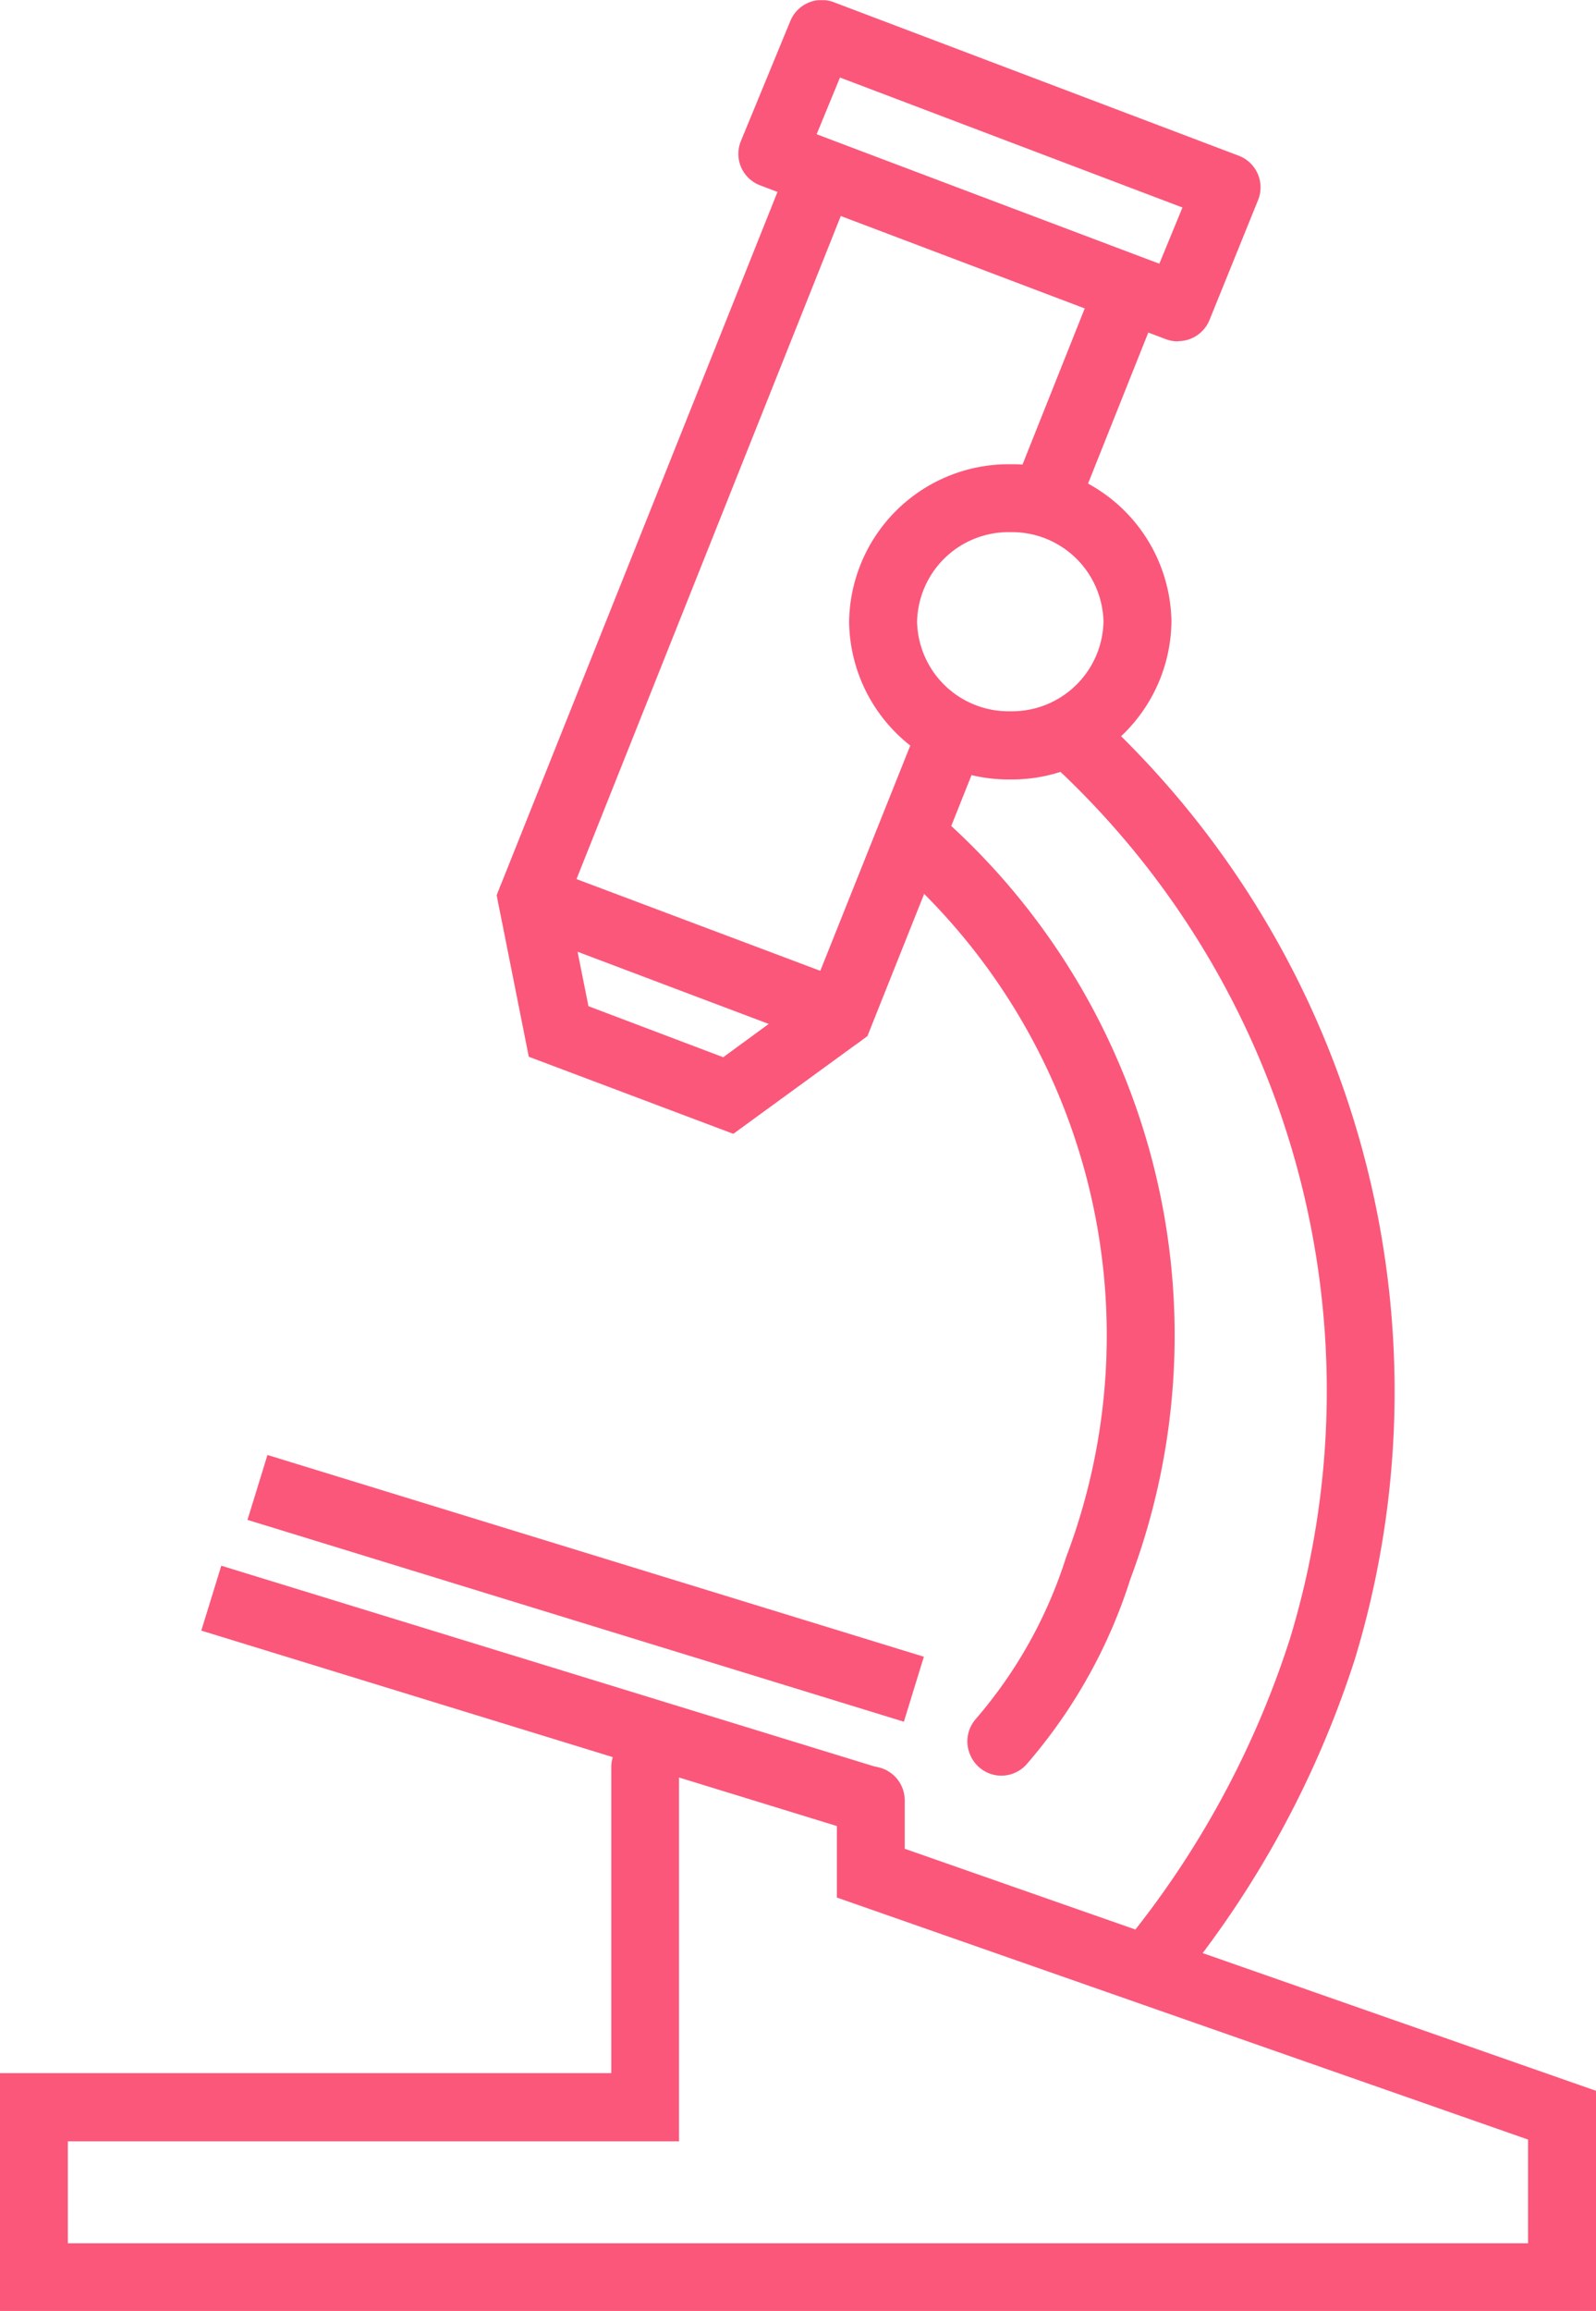 <svg xmlns="http://www.w3.org/2000/svg" xmlns:xlink="http://www.w3.org/1999/xlink" width="16.935" height="24.502" viewBox="0 0 16.935 24.502">
  <defs>
    <clipPath id="clip-path">
      <path id="Path_1323" data-name="Path 1323" d="M0-2.352H16.935v-24.5H0Z" transform="translate(0 26.854)" fill="#fb577a"/>
    </clipPath>
  </defs>
  <g id="Group_1788" data-name="Group 1788" transform="translate(-747 -1008.498)">
    <g id="Group_435" data-name="Group 435" transform="translate(747 1008.498)">
      <g id="Group_430" data-name="Group 430" transform="translate(0 0)" clip-path="url(#clip-path)">
        <g id="Group_424" data-name="Group 424" transform="translate(11.047 7.472)">
          <path id="Path_1317" data-name="Path 1317" d="M-.111-1.318a.36.36,0,0,1-.327-.209.36.36,0,0,1,.053-.385,9.844,9.844,0,0,0,1.76-3.233,9.033,9.033,0,0,0-2.527-9.275.36.36,0,0,1-.019-.509.359.359,0,0,1,.251-.116.359.359,0,0,1,.259.1A9.764,9.764,0,0,1,2.061-4.92a10.567,10.567,0,0,1-1.9,3.474.355.355,0,0,1-.274.127" transform="translate(1.266 15.046)" fill="#fb577a"/>
        </g>
        <g id="Group_425" data-name="Group 425" transform="translate(9.387 8.571)">
          <path id="Path_1318" data-name="Path 1318" d="M-.119-.985A.36.36,0,0,1-.448-1.2a.36.36,0,0,1,.057-.386A4.871,4.871,0,0,0,.567-3.3a6.624,6.624,0,0,0-1.788-7.3.359.359,0,0,1-.135-.241.359.359,0,0,1,.076-.265.359.359,0,0,1,.241-.134.359.359,0,0,1,.265.076A7.337,7.337,0,0,1,1.25-3.072a5.559,5.559,0,0,1-1.1,1.964.359.359,0,0,1-.271.123" transform="translate(1.358 11.24)" fill="#fb577a"/>
        </g>
        <g id="Group_426" data-name="Group 426" transform="translate(5.27 1.369)">
          <path id="Path_1319" data-name="Path 1319" d="M-.241-1.021l-2.17-.817-.341-1.713L.494-11.673l3.937,1.484L3.411-7.634a.361.361,0,0,1-.469.2.36.36,0,0,1-.2-.468L3.49-9.777.9-10.753-2-3.483l.222,1.109,1.43.541L.59-2.519,1.733-5.378a.36.36,0,0,1,.468-.2.36.36,0,0,1,.2.468L1.182-2.057Z" transform="translate(2.752 11.673)" fill="#fb577a"/>
        </g>
        <g id="Group_427" data-name="Group 427" transform="translate(7.831 0.002)">
          <path id="Path_1320" data-name="Path 1320" d="M-.449-.345A.367.367,0,0,1-.577-.368L-4.884-2a.358.358,0,0,1-.2-.193.358.358,0,0,1,0-.279l.523-1.269a.36.36,0,0,1,.46-.2L.2-2.312a.361.361,0,0,1,.2.194.361.361,0,0,1,0,.281L-.114-.569a.36.36,0,0,1-.333.222M-4.282-2.54-.647-1.164l.247-.6L-4.034-3.142Z" transform="translate(5.116 3.962)" fill="#fb577a"/>
        </g>
        <g id="Group_428" data-name="Group 428" transform="translate(9.01 4.922)">
          <path id="Path_1321" data-name="Path 1321" d="M-.164-.321a1.692,1.692,0,0,1-1.71-1.672,1.693,1.693,0,0,1,1.71-1.67,1.693,1.693,0,0,1,1.71,1.67A1.693,1.693,0,0,1-.164-.321m0-2.622a.971.971,0,0,0-.989.949.971.971,0,0,0,.989.95.971.971,0,0,0,.989-.95.971.971,0,0,0-.989-.949" transform="translate(1.874 3.663)" fill="#fb577a"/>
        </g>
        <g id="Group_429" data-name="Group 429" transform="translate(0 18.378)">
          <path id="Path_1322" data-name="Path 1322" d="M-1.625-.587H-18.56V-3.108h6.486V-6.351a.359.359,0,0,1,.105-.255.359.359,0,0,1,.255-.1.359.359,0,0,1,.254.105.359.359,0,0,1,.105.254v3.962H-17.84v1.081H-2.346v-1.1L-9.68-4.97V-6a.36.36,0,0,1,.36-.36.36.36,0,0,1,.36.36v.513l7.335,2.566Z" transform="translate(18.56 6.71)" fill="#fb577a"/>
        </g>
      </g>
      <g id="Group_431" data-name="Group 431" transform="translate(2.626 15.425)">
        <path id="Path_1324" data-name="Path 1324" d="M-.669-.271l-6.965-2.14.212-.688L-.457-.96Z" transform="translate(7.634 3.1)" fill="#fb577a"/>
      </g>
      <g id="Group_432" data-name="Group 432" transform="translate(2.136 16.599)">
        <path id="Path_1325" data-name="Path 1325" d="M-.669-.271l-6.965-2.14.212-.688L-.457-.96Z" transform="translate(7.634 3.1)" fill="#fb577a"/>
      </g>
      <g id="Group_434" data-name="Group 434" transform="translate(0 0)" clip-path="url(#clip-path)">
        <g id="Group_433" data-name="Group 433" transform="translate(5.284 9.163)">
          <path id="Path_1326" data-name="Path 1326" d="M-.348-.187A.365.365,0,0,1-.475-.21L-3.738-1.441a.359.359,0,0,1-.2-.188A.359.359,0,0,1-3.948-1.9a.36.36,0,0,1,.464-.211L-.221-.884a.36.36,0,0,1,.226.4.36.36,0,0,1-.353.3" transform="translate(3.971 2.138)" fill="#fb577a"/>
        </g>
      </g>
    </g>
  </g>
</svg>
